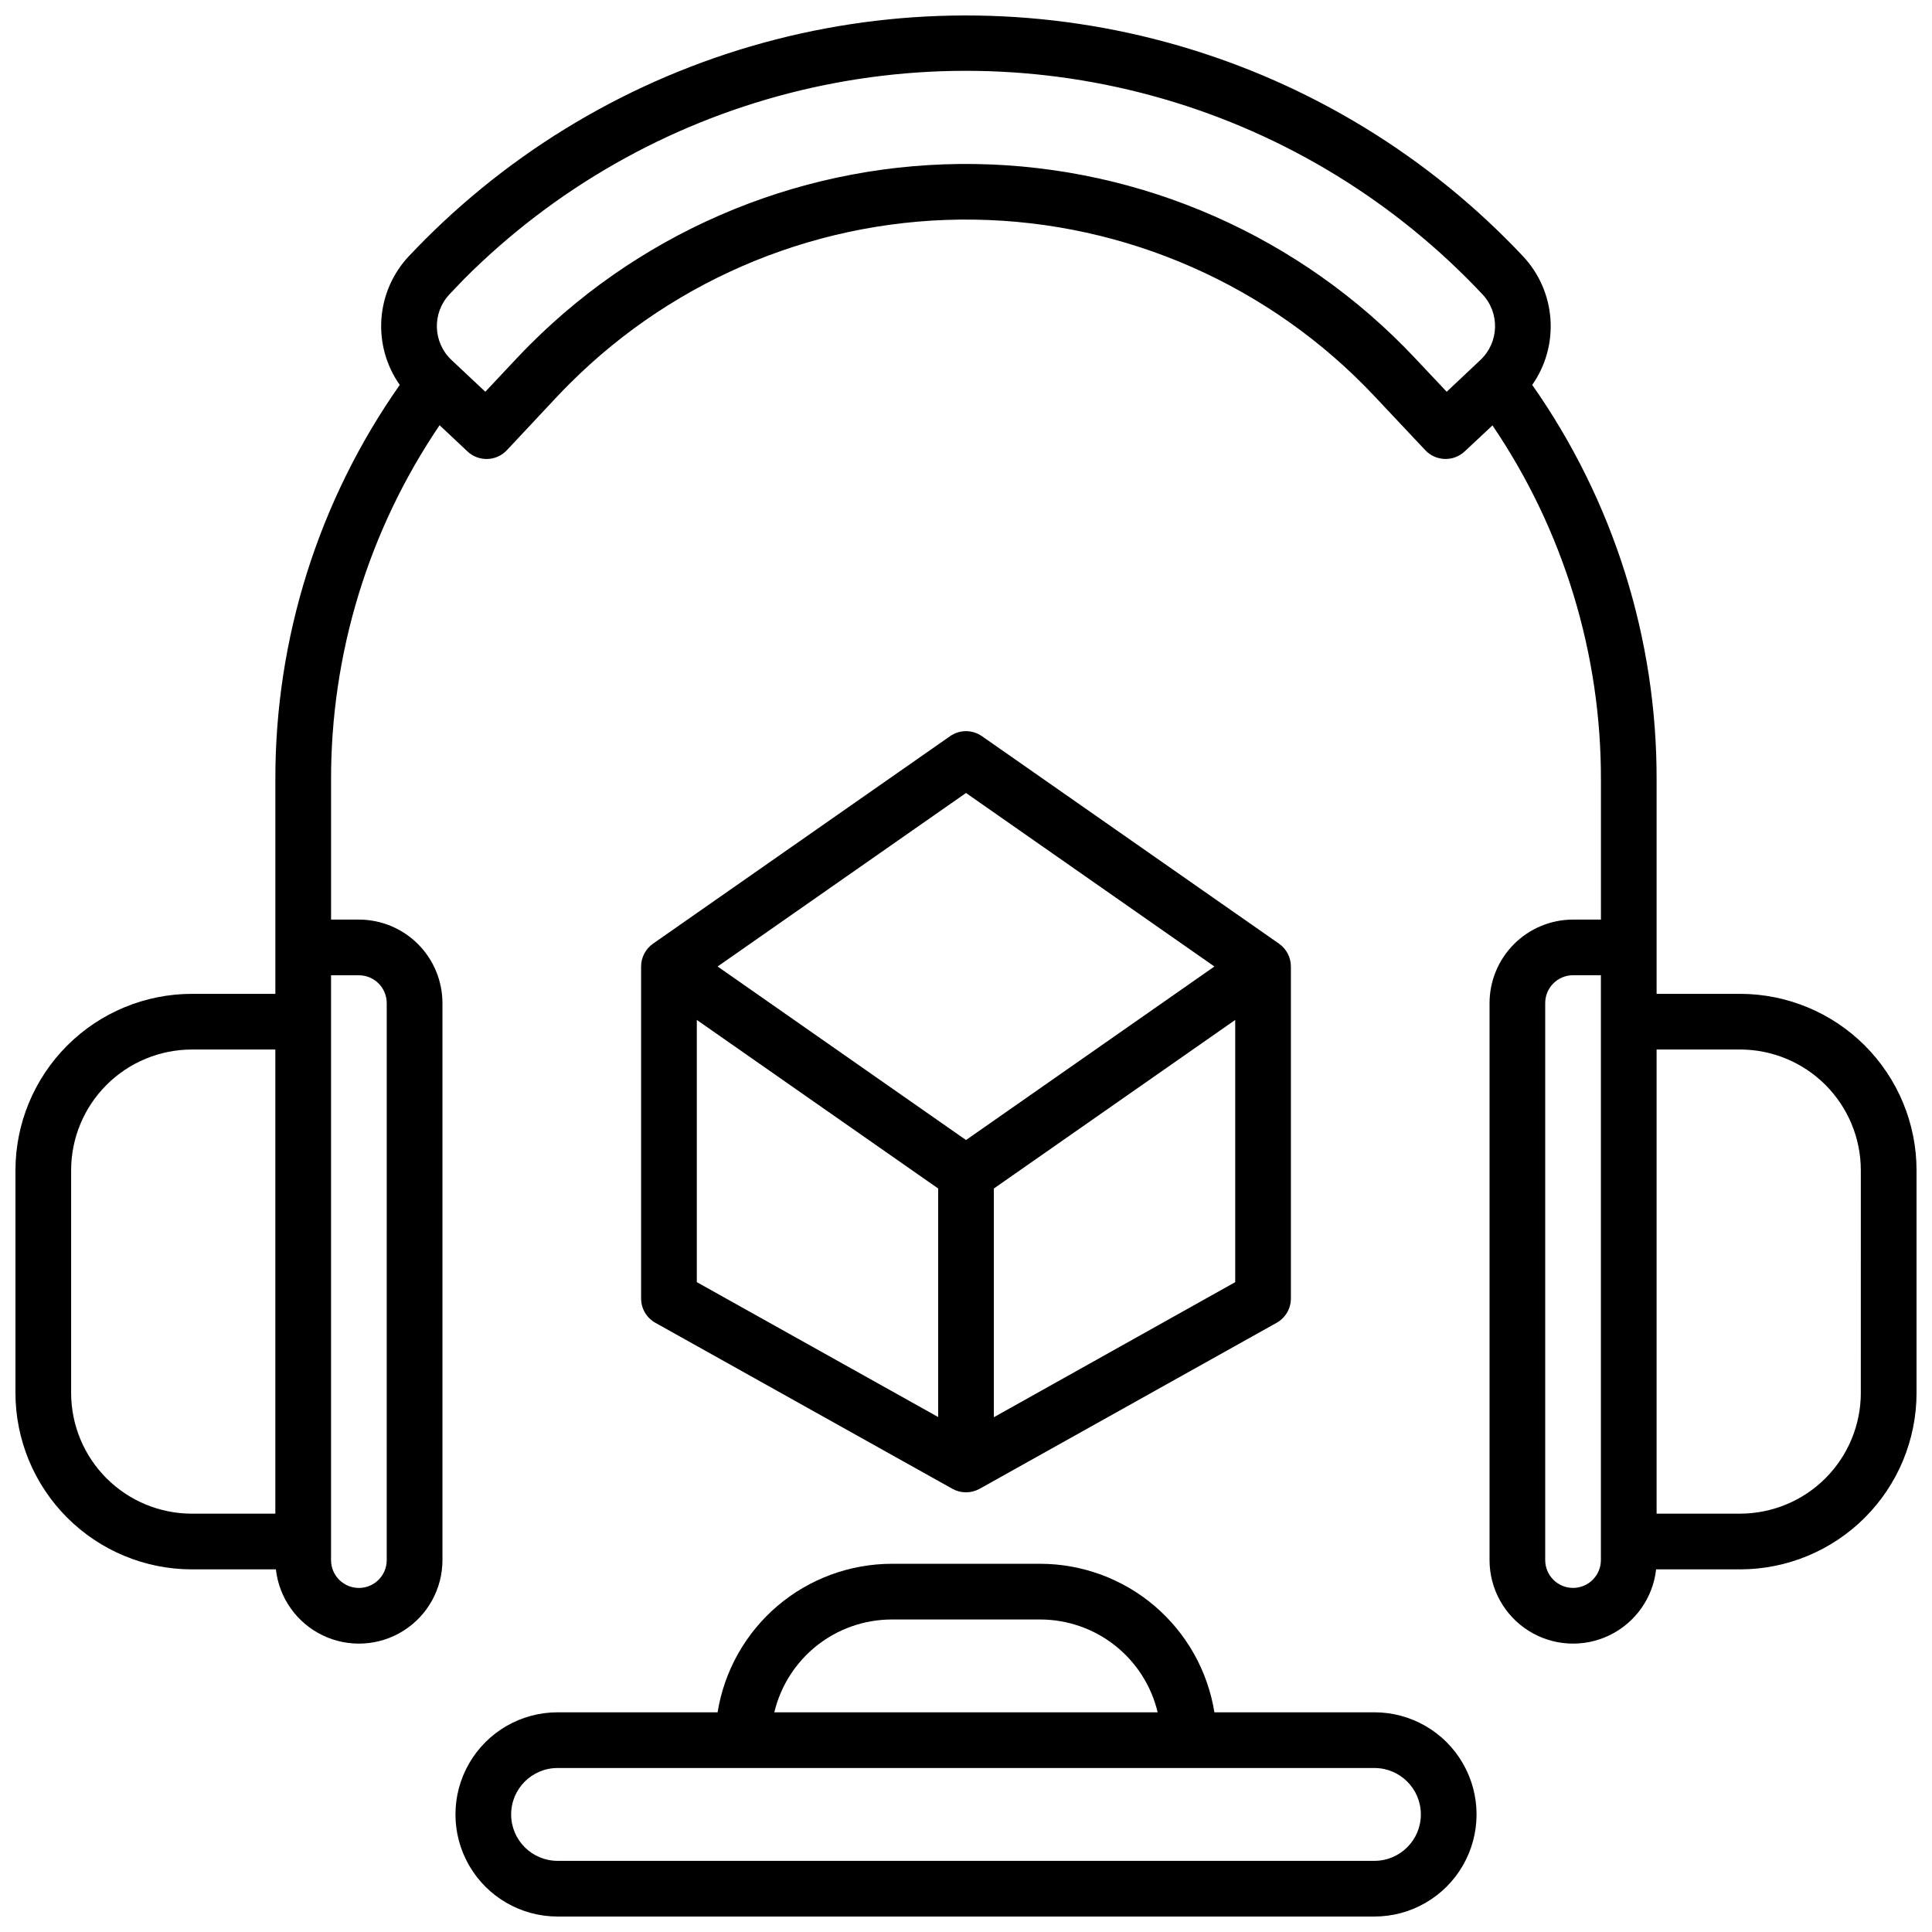 <?xml version="1.0" encoding="UTF-8"?>
<!-- The Best Svg Icon site in the world: iconSvg.co, Visit us! https://iconsvg.co -->
<svg width="800px" height="800px" version="1.1" viewBox="144 144 512 512" xmlns="http://www.w3.org/2000/svg">
 <defs>
  <clipPath id="b">
   <path d="m264 558h272v93.902h-272z"/>
  </clipPath>
  <clipPath id="a">
   <path d="m148.09 148.09h503.81v431.91h-503.81z"/>
  </clipPath>
 </defs>
 <path d="m396.4 538.55c2.238 1.246 4.961 1.246 7.203 0l78.719-43.996c2.336-1.305 3.781-3.769 3.777-6.445v-87.98c0-2.41-1.18-4.668-3.156-6.051l-78.719-54.984h-0.004c-2.535-1.773-5.906-1.773-8.441 0l-78.719 54.984c-1.98 1.383-3.156 3.641-3.16 6.051v87.98c0 2.676 1.445 5.141 3.777 6.445zm-67.738-124.26 63.961 44.672v60.566l-63.961-35.75zm78.719 105.29v-60.613l63.961-44.672v69.492zm-7.379-165.43 65.828 45.984-65.828 45.988-65.828-45.992z"/>
 <g clip-path="url(#b)">
  <path d="m508.24 597.78h-42.41c-1.766-10.969-7.379-20.957-15.836-28.168-8.453-7.211-19.199-11.176-30.312-11.191h-39.359c-11.113 0.016-21.859 3.981-30.316 11.191-8.457 7.211-14.07 17.199-15.836 28.168h-42.41c-9.668 0-18.602 5.16-23.434 13.531-4.836 8.375-4.836 18.688 0 27.062 4.832 8.371 13.766 13.527 23.434 13.527h216.48c9.668 0 18.602-5.156 23.434-13.527 4.836-8.375 4.836-18.688 0-27.062-4.832-8.371-13.766-13.531-23.434-13.531zm-127.92-24.598h39.359c7.195 0.008 14.176 2.441 19.82 6.902 5.644 4.465 9.625 10.699 11.293 17.695h-101.59c1.672-6.996 5.648-13.23 11.293-17.695 5.644-4.461 12.625-6.894 19.824-6.902zm127.92 63.961h-216.48c-6.793 0-12.301-5.508-12.301-12.301s5.508-12.301 12.301-12.301h216.48c6.793 0 12.301 5.508 12.301 12.301s-5.508 12.301-12.301 12.301z"/>
 </g>
 <g clip-path="url(#a)">
  <path d="m605.16 407.38h-22.141v-56.582c0.109-37.5-11.41-74.109-32.965-104.79 3.574-5.106 5.277-11.285 4.828-17.496-0.445-6.215-3.019-12.082-7.289-16.621-24.859-26.418-56.355-45.684-91.199-55.781-34.844-10.098-71.758-10.66-106.89-1.629-35.133 9.035-67.203 27.332-92.855 52.98-1.438 1.438-2.883 2.953-4.309 4.438v0.004c-4.262 4.539-6.828 10.41-7.266 16.625-0.438 6.211 1.281 12.387 4.863 17.48-21.555 30.684-33.07 67.297-32.965 104.79v56.582h-22.141c-12.391 0.016-24.27 4.945-33.031 13.707-8.762 8.762-13.691 20.641-13.707 33.031v59.043c0.016 12.391 4.945 24.27 13.707 33.031 8.762 8.762 20.641 13.691 33.031 13.707h22.281c0.848 7.57 5.523 14.168 12.387 17.477 6.859 3.309 14.938 2.859 21.387-1.191 6.449-4.051 10.367-11.129 10.367-18.746v-147.6c-0.004-5.871-2.34-11.5-6.492-15.652-4.148-4.148-9.777-6.484-15.648-6.488h-7.379v-36.902c-0.094-33.547 9.93-66.344 28.762-94.109l7.391 6.945v0.004c2.969 2.789 7.641 2.644 10.43-0.324l13.441-14.348c1.031-1.094 2.086-2.184 3.141-3.227 28.422-28.441 67.156-44.148 107.36-43.535 40.203 0.609 78.441 17.488 105.98 46.781l13.48 14.328c2.797 2.965 7.469 3.106 10.441 0.312l7.359-6.887c18.824 27.746 28.844 60.527 28.742 94.059v36.898h-7.379v0.004c-5.871 0.004-11.5 2.34-15.648 6.488-4.152 4.152-6.484 9.781-6.492 15.652v147.6c0.004 7.617 3.918 14.695 10.367 18.746 6.453 4.051 14.531 4.5 21.391 1.191s11.535-9.906 12.387-17.477h22.277c12.391-0.016 24.27-4.945 33.031-13.707 8.762-8.762 13.691-20.641 13.707-33.031v-59.043c-0.016-12.391-4.945-24.27-13.707-33.031-8.762-8.762-20.641-13.691-33.031-13.707zm-442.31 105.78v-59.043c0.008-8.477 3.383-16.605 9.375-22.602 5.996-5.992 14.125-9.367 22.602-9.379h22.141v123l-22.141 0.004c-8.477-0.012-16.605-3.383-22.602-9.379-5.992-5.996-9.367-14.125-9.375-22.602zm83.641-103.32-0.004 147.6c0 4.078-3.301 7.383-7.379 7.383-4.074 0-7.379-3.305-7.379-7.383v-154.98h7.379c1.957 0 3.836 0.777 5.219 2.164 1.383 1.383 2.16 3.262 2.16 5.219zm280.9-162.02-8.434-8.953v-0.004c-30.277-32.18-72.301-50.723-116.48-51.395-44.176-0.672-86.746 16.582-117.99 47.824-1.152 1.152-2.312 2.352-3.453 3.562l-8.422 8.965-8.965-8.422v-0.004c-4.945-4.652-5.188-12.434-0.543-17.387 1.32-1.406 2.668-2.785 3.938-4.113 23.773-23.816 53.512-40.805 86.102-49.195 32.59-8.387 66.836-7.867 99.152 1.508 32.32 9.375 61.527 27.266 84.57 51.793 4.648 4.945 4.418 12.727-0.523 17.387zm40.863 309.61c0 4.078-3.305 7.383-7.379 7.383-4.074 0-7.379-3.305-7.379-7.383v-147.6c0-4.078 3.305-7.383 7.379-7.383h7.379zm68.879-44.281 0.004 0.004c-0.012 8.477-3.383 16.605-9.379 22.602-5.996 5.996-14.125 9.367-22.602 9.379h-22.141v-123h22.141v-0.004c8.477 0.012 16.605 3.387 22.602 9.379 5.996 5.996 9.367 14.125 9.379 22.602z"/>
 </g>
</svg>